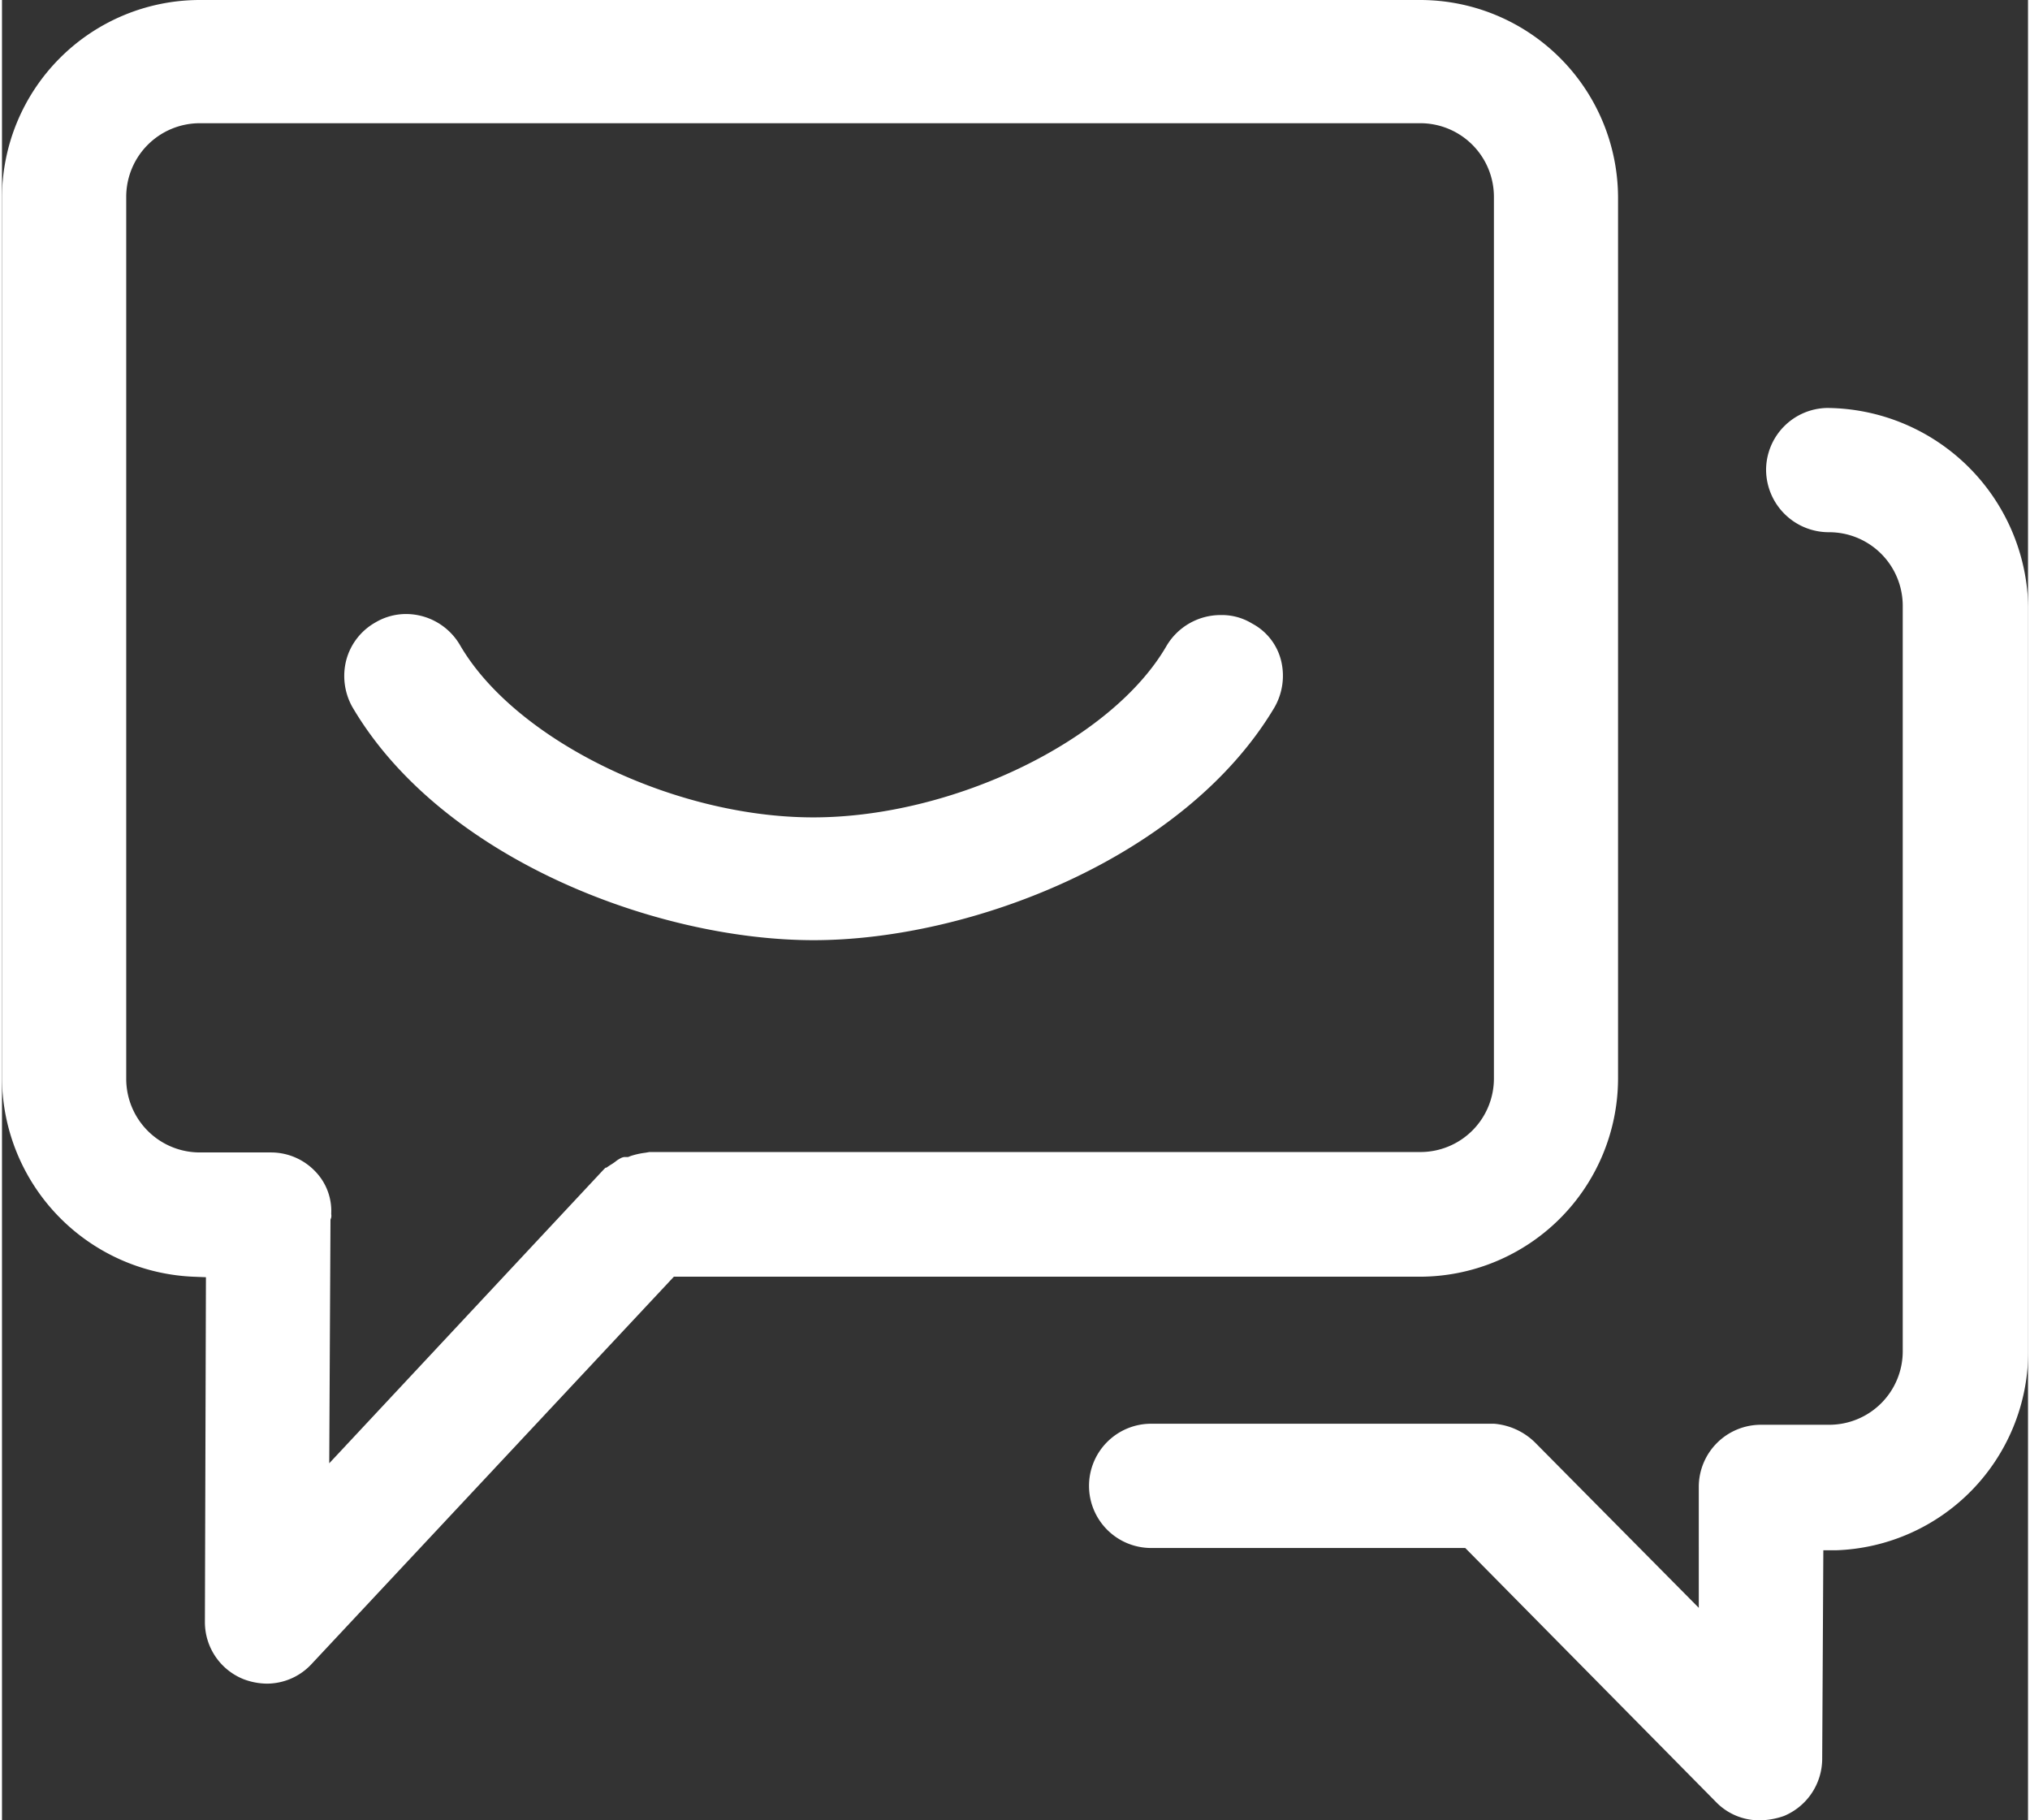 <svg id="图层_1" data-name="图层 1" xmlns="http://www.w3.org/2000/svg" viewBox="0 0 195.7 175.8" width="29 " height="26"
    fill="#FFFFFF">

    <rect x="0" y="0" width="195.7" height="175.8" fill="#333333" stroke="none"/>

    <path
        d="M-534.32,363.9c-15.2,0-36-7.9-44.58-22.56a6.14,6.14,0,0,1-.56-4.51,5.91,5.91,0,0,1,2.8-3.61,5.81,5.81,0,0,1,3-.82,6.05,6.05,0,0,1,5.18,3c5.32,9.17,20.62,16.64,34.12,16.64s28.84-7.42,34.12-16.55A6.07,6.07,0,0,1-495,332.5a5.57,5.57,0,0,1,3,.8l.09.05a5.56,5.56,0,0,1,2.75,3.58,6.13,6.13,0,0,1-.66,4.51C-498.5,356-519.22,363.9-534.32,363.9Z"
        transform="translate(612.72 -273.1)" />
    <path
        d="M-587.12,435.7a6.48,6.48,0,0,1-2.24-.42,5.93,5.93,0,0,1-3.76-5.58l.1-33.25-1.25-.05a19.3,19.3,0,0,1-18.45-19.1V292.2a19.12,19.12,0,0,1,19.1-19.1h117.9a19.12,19.12,0,0,1,19.1,19.1v85.1a19.17,19.17,0,0,1-19.2,19.1h-72l-35,37.41A5.89,5.89,0,0,1-587.12,435.7Zm-6.5-150.7a7.11,7.11,0,0,0-7.1,7.1v85.2a7.11,7.11,0,0,0,7.1,7.1h6.9a5.91,5.91,0,0,1,4.26,1.83,5.49,5.49,0,0,1,1.54,4.11,1,1,0,0,1,0,.35l-.07.2-.12,23.53,26.47-28.33.22-.22.08,0,.37-.25a5,5,0,0,0,.51-.34,2.74,2.74,0,0,1,.64-.39l.19-.05h.39l.23-.09a7.34,7.34,0,0,1,1.42-.32l.41-.07,0,0h74.47a7.1,7.1,0,0,0,7.1-7.1V292.1a7.11,7.11,0,0,0-7.1-7.1Z"
        transform="translate(612.72 -273.1)" />
    <path
        d="M-442.92,448.9a5.81,5.81,0,0,1-4.25-1.78l-24.21-24.52h-30.34a6,6,0,0,1-6-6,6,6,0,0,1,6-6h33.13a6.38,6.38,0,0,1,3.92,1.78l15.85,16V416.6a6,6,0,0,1,6-5.9h6.6a7.1,7.1,0,0,0,7.1-7.1v-72a7.11,7.11,0,0,0-7.1-7.1,6.06,6.06,0,0,1-6.1-6,6,6,0,0,1,5.9-6A19.58,19.58,0,0,1-417,331.72v72a19.21,19.21,0,0,1-18.54,19.1l-1.25,0-.11,20.16a6,6,0,0,1-3.69,5.5A7.25,7.25,0,0,1-442.92,448.9Z"
        transform="translate(612.72 -273.1)" />
</svg>